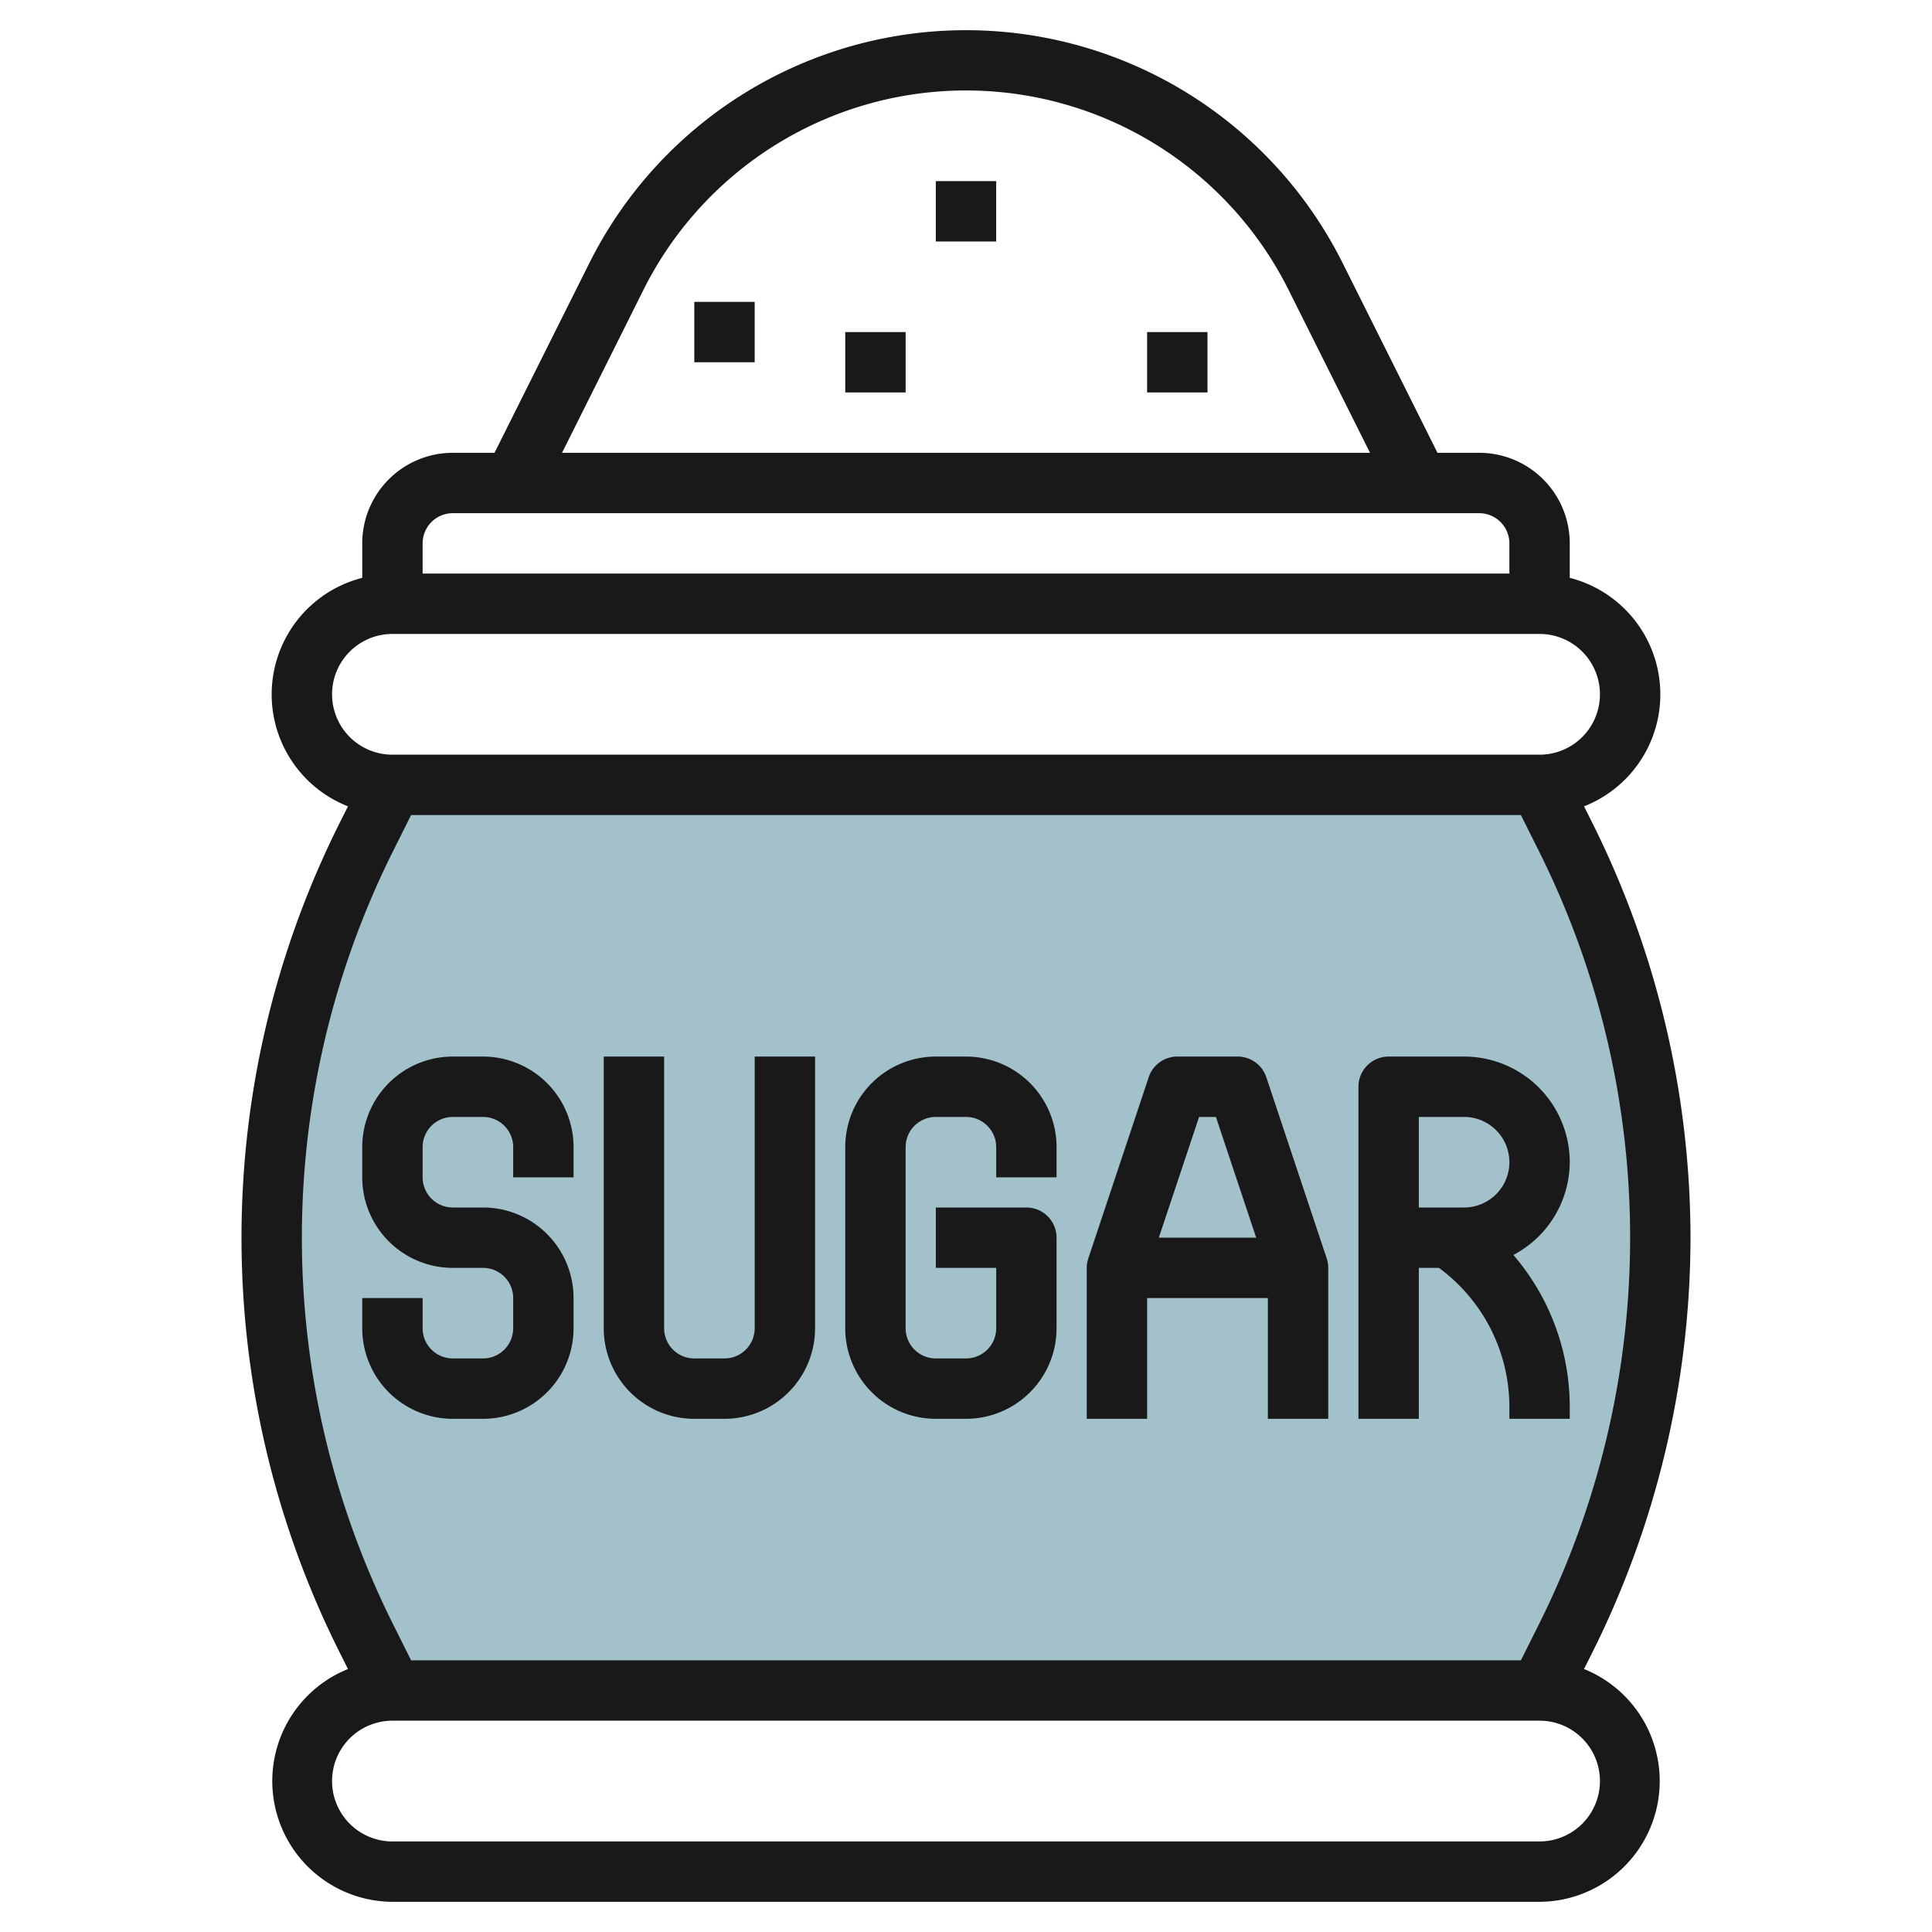<svg id="Layer_3" height="512" viewBox="0 0 64 64" width="512" xmlns="http://www.w3.org/2000/svg" data-name="Layer 3"><path d="m51 56 .87-1.739a29.661 29.661 0 0 0 3.13-13.261 29.661 29.661 0 0 0 -3.13-13.261l-.87-1.739h-38l-.87 1.739a29.661 29.661 0 0 0 -3.13 13.261 29.661 29.661 0 0 0 3.13 13.261l.87 1.739z" fill="#a3c1ca"/><g fill="#191919"><path d="m56 41a30.814 30.814 0 0 0 -3.236-13.708l-.291-.581a3.984 3.984 0 0 0 -.473-7.569v-1.142a3 3 0 0 0 -3-3h-1.382l-3.145-6.292a13.946 13.946 0 0 0 -24.946 0l-3.145 6.292h-1.382a3 3 0 0 0 -3 3v1.142a3.984 3.984 0 0 0 -.473 7.569l-.291.581a30.652 30.652 0 0 0 0 27.416l.291.581a4 4 0 0 0 1.473 7.711h38a4 4 0 0 0 1.473-7.711l.291-.581a30.814 30.814 0 0 0 3.236-13.708zm-34.684-31.4a11.945 11.945 0 0 1 21.368 0l2.7 5.4h-26.766zm-7.316 8.4a1 1 0 0 1 1-1h34a1 1 0 0 1 1 1v1h-36zm-3 5a2 2 0 0 1 2-2h38a2 2 0 0 1 0 4h-38a2 2 0 0 1 -2-2zm42 36a2 2 0 0 1 -2 2h-38a2 2 0 0 1 0-4h38a2 2 0 0 1 2 2zm-2.025-5.186-.593 1.186h-36.764l-.593-1.187a28.651 28.651 0 0 1 0-25.627l.593-1.186h36.764l.593 1.187a28.651 28.651 0 0 1 0 25.627z"/><path d="m16 35h-1a3 3 0 0 0 -3 3v1a3 3 0 0 0 3 3h1a1 1 0 0 1 1 1v1a1 1 0 0 1 -1 1h-1a1 1 0 0 1 -1-1v-1h-2v1a3 3 0 0 0 3 3h1a3 3 0 0 0 3-3v-1a3 3 0 0 0 -3-3h-1a1 1 0 0 1 -1-1v-1a1 1 0 0 1 1-1h1a1 1 0 0 1 1 1v1h2v-1a3 3 0 0 0 -3-3z"/><path d="m25 44a1 1 0 0 1 -1 1h-1a1 1 0 0 1 -1-1v-9h-2v9a3 3 0 0 0 3 3h1a3 3 0 0 0 3-3v-9h-2z"/><path d="m32 35h-1a3 3 0 0 0 -3 3v6a3 3 0 0 0 3 3h1a3 3 0 0 0 3-3v-3a1 1 0 0 0 -1-1h-3v2h2v2a1 1 0 0 1 -1 1h-1a1 1 0 0 1 -1-1v-6a1 1 0 0 1 1-1h1a1 1 0 0 1 1 1v1h2v-1a3 3 0 0 0 -3-3z"/><path d="m41.948 35.684a1 1 0 0 0 -.948-.684h-2a1 1 0 0 0 -.948.684l-2 6a1 1 0 0 0 -.052.316v5h2v-4h4v4h2v-5a1 1 0 0 0 -.052-.316zm-3.561 5.316 1.334-4h.558l1.334 4z"/><path d="m52 38.5a3.5 3.5 0 0 0 -3.5-3.5h-2.5a1 1 0 0 0 -1 1v11h2v-5h.666a5.717 5.717 0 0 1 2.334 4.605v.395h2v-.4a7.715 7.715 0 0 0 -1.868-5.028 3.49 3.49 0 0 0 1.868-3.072zm-3.5 1.5h-1.5v-3h1.5a1.5 1.5 0 0 1 0 3z"/><path d="m31 6h2v2h-2z"/><path d="m23 10h2v2h-2z"/><path d="m38 11h2v2h-2z"/><path d="m28 11h2v2h-2z"/></g></svg>